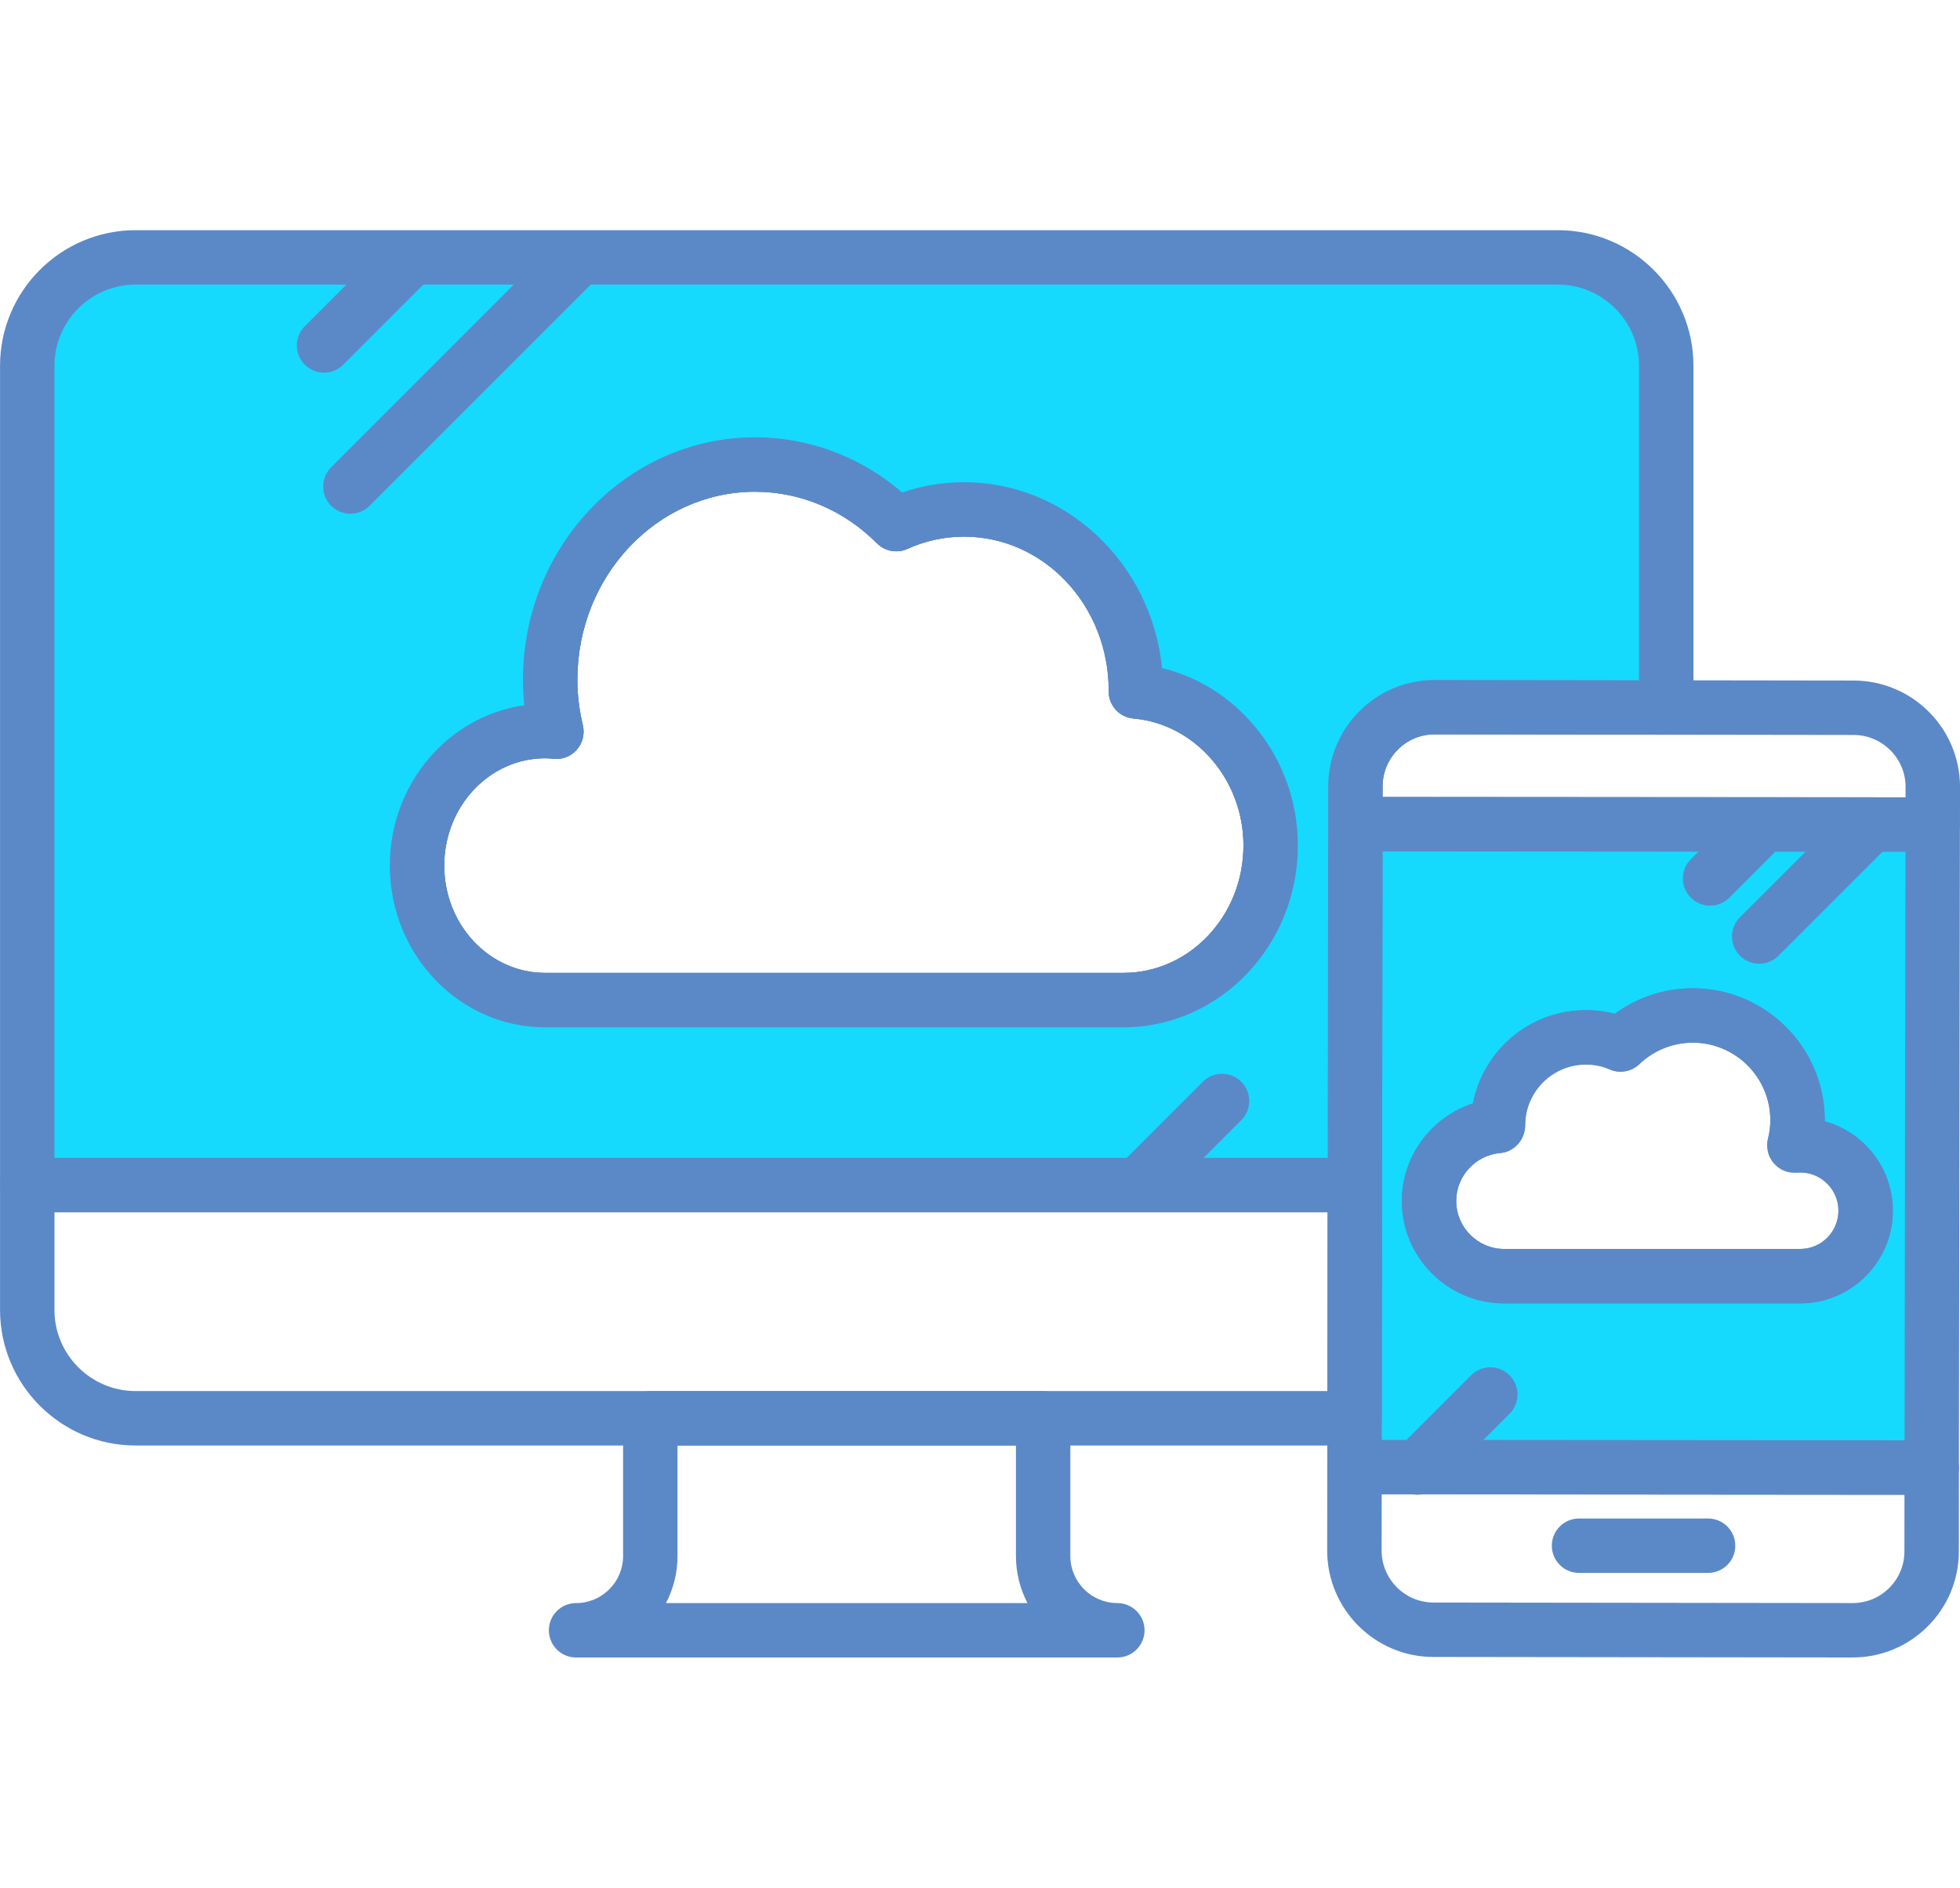 <?xml version="1.0" encoding="UTF-8"?><svg id="a" xmlns="http://www.w3.org/2000/svg" width="100.002" height="96.306" viewBox="0 0 100.002 96.306"><defs><style>.b{fill:#15dafd;}.c{fill:#5b89c7;}</style></defs><path class="c" d="M57.321,52.412H27.81c-4.367,0-7.921-3.701-7.921-8.251,0-4.177,2.992-7.638,6.862-8.18-.046-.438-.069-.873-.069-1.301,0-6.821,5.312-12.37,11.84-12.37,2.759,0,5.393,.993,7.509,2.814,1.016-.348,2.074-.523,3.156-.523,5.241,0,9.567,4.162,10.104,9.485,3.97,.946,6.929,4.698,6.929,9.046,0,5.117-3.992,9.279-8.9,9.279Zm-29.511-13.727c-2.836,0-5.144,2.456-5.144,5.476s2.308,5.474,5.144,5.474h29.511c3.376,0,6.123-2.917,6.123-6.503,0-3.355-2.466-6.199-5.61-6.476-.718-.063-1.268-.663-1.268-1.383,0-.025,.003-.084,.003-.108,0-4.277-3.312-7.787-7.382-7.787-1,0-1.972,.211-2.888,.624-.529,.238-1.147,.126-1.555-.284-1.693-1.697-3.904-2.631-6.223-2.631-4.997,0-9.064,4.304-9.064,9.594,0,.762,.092,1.524,.282,2.329,.101,.435-.011,.891-.303,1.228-.293,.338-.723,.521-1.174,.473-.15-.014-.301-.026-.454-.026Z"/><path class="c" d="M57.011,84.562H29.392c-.767,0-1.388-.621-1.388-1.388s.621-1.388,1.388-1.388c1.323,0,2.399-1.078,2.399-2.399v-7.028c0-.767,.621-1.388,1.388-1.388h20.043c.767,0,1.388,.621,1.388,1.388v7.028c0,1.322,1.078,2.399,2.399,2.399,.767,0,1.388,.621,1.388,1.388s-.621,1.388-1.388,1.388Zm-23.032-2.777h18.445c-.376-.718-.589-1.534-.589-2.399v-5.64h-17.267v5.64c0,.866-.213,1.682-.589,2.399Z"/><g><g><path class="c" d="M98.611,43.457h0l-29.458-.021c-.37,0-.723-.147-.984-.407-.259-.261-.404-.615-.404-.983l.003-1.941c.01-2.989,2.441-5.415,5.423-5.415h.007l21.385,.03c2.989,.005,5.42,2.44,5.42,5.428v.001l-.003,1.921c0,.767-.621,1.387-1.388,1.387Zm-28.067-2.798l26.681,.02v-.533c0-1.459-1.189-2.647-2.648-2.65l-21.385-.03h-.003c-1.455,0-2.641,1.186-2.646,2.645v.547Zm28.07-.512h0Z"/><path class="c" d="M94.525,84.562h-.012l-21.385-.027c-2.984-.003-5.413-2.439-5.413-5.43v-.003l.005-4.259c0-.764,.621-1.386,1.388-1.386h0l29.451,.025c.37,0,.723,.145,.984,.407,.259,.261,.404,.614,.404,.984l-.005,4.278c0,1.445-.565,2.804-1.591,3.827-1.023,1.021-2.382,1.583-3.827,1.583Zm-24.033-5.457c0,1.462,1.186,2.651,2.641,2.653l21.385,.027h.005c.708,0,1.369-.274,1.869-.772,.498-.498,.774-1.161,.774-1.864l.003-2.89-26.672-.022-.005,2.868Z"/><path class="c" d="M87.149,80.247h-6.584c-.767,0-1.388-.621-1.388-1.388s.621-1.388,1.388-1.388h6.584c.767,0,1.388,.621,1.388,1.388s-.621,1.388-1.388,1.388Z"/><g><path class="b" d="M69.152,42.047l-.044,32.8,29.452,.023,.05-32.802-29.458-.021Zm22.695,23.063h-15.095c-2.122,0-3.842-1.72-3.842-3.842,0-2.013,1.548-3.661,3.518-3.825-0-.011-.002-.022-.002-.034,0-2.477,2.008-4.486,4.486-4.486,.629,0,1.226,.13,1.77,.364,.959-.914,2.255-1.479,3.685-1.479,2.953,0,5.346,2.394,5.346,5.346,0,.446-.06,.875-.163,1.288,.098-.008,.196-.015,.296-.015,1.845,0,3.341,1.496,3.341,3.341s-1.496,3.341-3.341,3.341Z"/><path class="c" d="M98.559,76.26h0l-29.451-.025c-.37,0-.723-.145-.984-.407-.259-.261-.404-.614-.404-.984l.044-32.8c0-.766,.621-1.386,1.388-1.386h0l29.458,.021c.37,0,.723,.147,.984,.407,.259,.261,.404,.615,.404,.984l-.052,32.803c0,.767-.621,1.386-1.388,1.386Zm-28.06-2.801l26.674,.022,.047-30.024-26.681-.02-.04,30.022Zm21.348-6.961h-15.094c-2.885,0-5.23-2.345-5.23-5.23,0-2.291,1.522-4.288,3.627-4.974,.53-2.72,2.912-4.759,5.763-4.759,.503,0,.999,.062,1.48,.187,1.149-.846,2.533-1.302,3.975-1.302,3.714,0,6.734,3.021,6.734,6.734v.054c2.002,.552,3.474,2.387,3.474,4.559,0,2.609-2.121,4.73-4.73,4.73Zm-10.934-12.187c-1.706,0-3.097,1.391-3.097,3.097,0,.723-.55,1.359-1.27,1.418-1.26,.106-2.247,1.179-2.247,2.441,0,1.354,1.1,2.454,2.454,2.454h15.094c1.078,0,1.953-.875,1.953-1.953,0-1.075-.875-1.951-1.953-1.951-.444,.04-.972-.126-1.268-.469s-.486-.804-.375-1.243c.081-.326,.121-.636,.121-.952,0-2.182-1.776-3.958-3.958-3.958-1.016,0-1.985,.39-2.725,1.097-.402,.382-.996,.491-1.509,.269-.387-.168-.796-.252-1.221-.252Z"/></g><path class="c" d="M91.847,66.497h-15.094c-2.885,0-5.23-2.345-5.23-5.23,0-2.291,1.522-4.288,3.627-4.974,.53-2.72,2.912-4.759,5.763-4.759,.503,0,.999,.062,1.48,.187,1.149-.846,2.533-1.302,3.975-1.302,3.714,0,6.734,3.021,6.734,6.734v.054c2.002,.552,3.474,2.387,3.474,4.559,0,2.609-2.121,4.73-4.73,4.73Zm-10.934-12.187c-1.706,0-3.097,1.391-3.097,3.097,0,.723-.55,1.359-1.27,1.418-1.26,.106-2.247,1.179-2.247,2.441,0,1.354,1.1,2.454,2.454,2.454h15.094c1.078,0,1.953-.875,1.953-1.953,0-1.075-.875-1.951-1.953-1.951l-.158,.007c-.446,.054-.893-.128-1.189-.473-.296-.34-.407-.806-.296-1.245,.081-.326,.121-.636,.121-.952,0-2.182-1.776-3.958-3.958-3.958-1.016,0-1.985,.39-2.725,1.097-.402,.382-.996,.491-1.509,.269-.387-.168-.796-.252-1.221-.252Z"/></g><path class="c" d="M89.756,49.168c-.355,0-.71-.136-.981-.407-.542-.542-.542-1.422,0-1.964l5.714-5.711c.542-.54,1.42-.541,1.963,.001s.542,1.422,0,1.964l-5.714,5.711c-.271,.27-.626,.406-.981,.406Z"/><path class="c" d="M87.25,46.205c-.355,0-.71-.134-.981-.406-.542-.542-.542-1.422,0-1.964l2.747-2.748c.542-.542,1.42-.544,1.963-.001s.542,1.422,0,1.964l-2.747,2.748c-.271,.271-.626,.407-.981,.407Z"/><path class="c" d="M72.314,76.26c-.355,0-.71-.136-.981-.407-.542-.542-.542-1.42,0-1.963l3.724-3.726c.542-.542,1.42-.542,1.963,0,.542,.54,.542,1.42,0,1.963l-3.724,3.726c-.271,.271-.626,.407-.981,.407Z"/></g><path class="c" d="M57.321,52.412H27.81c-4.367,0-7.921-3.701-7.921-8.251,0-4.177,2.992-7.638,6.862-8.18-.046-.438-.069-.873-.069-1.301,0-6.821,5.312-12.37,11.84-12.37,2.759,0,5.393,.993,7.509,2.814,1.016-.348,2.074-.523,3.156-.523,5.241,0,9.567,4.162,10.104,9.485,3.97,.946,6.929,4.698,6.929,9.046,0,5.117-3.992,9.279-8.9,9.279Zm-29.511-13.727c-2.836,0-5.144,2.456-5.144,5.476s2.308,5.474,5.144,5.474h29.511c3.376,0,6.123-2.917,6.123-6.503,0-3.355-2.466-6.199-5.61-6.476-.718-.063-1.268-.663-1.268-1.383,0-.025,.003-.084,.003-.108,0-4.277-3.312-7.787-7.382-7.787-1,0-1.972,.211-2.888,.624-.529,.238-1.147,.126-1.555-.284-1.693-1.697-3.904-2.631-6.223-2.631-4.997,0-9.064,4.304-9.064,9.594,0,.762,.092,1.524,.282,2.329,.101,.435-.011,.891-.303,1.228-.293,.338-.723,.521-1.174,.473-.15-.014-.301-.026-.454-.026Z"/><path class="c" d="M69.111,73.747H6.921C3.105,73.747,.002,70.642,.002,66.828v-6.37c0-.767,.621-1.388,1.388-1.388H69.128c.37,0,.723,.145,.984,.407,.259,.261,.404,.614,.404,.984l-.017,11.901c0,.767-.621,1.386-1.388,1.386ZM2.778,61.846v4.981c0,2.284,1.859,4.143,4.143,4.143h60.804l.012-9.124H2.778Z"/><g><path class="b" d="M69.152,42.047l.003-1.94c.007-2.228,1.817-4.031,4.039-4.029l11.819,.016V18.663c0-3.055-2.476-5.531-5.531-5.531H6.921c-3.055,0-5.531,2.476-5.531,5.531V60.459H69.127l.025-18.412Zm-11.83,8.977H27.81c-3.608,0-6.532-3.073-6.532-6.863s2.925-6.864,6.532-6.864c.195,0,.388,.013,.579,.031-.2-.849-.318-1.732-.318-2.647,0-6.066,4.68-10.982,10.453-10.982,2.796,0,5.329,1.16,7.205,3.038,1.062-.48,2.231-.748,3.46-.748,4.844,0,8.77,4.125,8.77,9.215,0,.023-.003,.046-.003,.069,3.852,.338,6.88,3.724,6.88,7.859,0,4.359-3.363,7.892-7.511,7.892Z"/><path class="c" d="M69.128,61.846H1.39C.623,61.846,.002,61.225,.002,60.458V18.663C.002,14.847,3.105,11.743,6.921,11.743H79.483c3.815,0,6.919,3.103,6.919,6.919v17.432c0,.369-.145,.723-.407,.983s-.614,.406-.981,.406h-.003l-11.819-.016h-.003c-1.455,0-2.641,1.186-2.646,2.645l-.003,1.937h0l-.025,18.412c0,.767-.621,1.386-1.388,1.386ZM2.778,59.07H67.742l.025-18.964c.01-2.989,2.441-5.415,5.423-5.415h.007l10.428,.014V18.663c0-2.284-1.859-4.143-4.143-4.143H6.921c-2.284,0-4.143,1.859-4.143,4.143V59.07Zm66.374-17.022h0Zm-11.832,10.364H27.81c-4.367,0-7.921-3.701-7.921-8.251,0-4.177,2.992-7.638,6.862-8.18-.046-.438-.069-.873-.069-1.301,0-6.821,5.312-12.37,11.84-12.37,2.759,0,5.393,.993,7.509,2.814,1.016-.348,2.074-.523,3.156-.523,5.241,0,9.567,4.162,10.104,9.485,3.97,.946,6.929,4.698,6.929,9.046,0,5.117-3.992,9.279-8.9,9.279Zm-29.511-13.727c-2.836,0-5.144,2.456-5.144,5.476s2.308,5.474,5.144,5.474h29.511c3.376,0,6.123-2.917,6.123-6.503,0-3.355-2.466-6.199-5.61-6.476-.718-.063-1.268-.663-1.268-1.383,.003-4.386-3.309-7.896-7.379-7.896-1,0-1.972,.211-2.888,.624-.529,.238-1.147,.126-1.555-.284-1.693-1.697-3.904-2.631-6.223-2.631-4.997,0-9.064,4.304-9.064,9.594,0,.762,.092,1.524,.282,2.329,.101,.434-.011,.891-.303,1.228-.293,.338-.723,.521-1.174,.473-.15-.014-.301-.026-.454-.026Z"/></g><path class="c" d="M16.532,19.013c-.355,0-.711-.136-.981-.407-.542-.541-.542-1.422,0-1.963l4.239-4.239c.54-.542,1.423-.542,1.963,0,.542,.541,.542,1.422,0,1.963l-4.239,4.239c-.27,.271-.626,.407-.981,.407Z"/><path class="c" d="M17.876,26.21c-.355,0-.711-.136-.981-.407-.542-.541-.542-1.422,0-1.963l11.436-11.436c.54-.542,1.423-.542,1.963,0,.542,.541,.542,1.422,0,1.963l-11.436,11.436c-.27,.271-.626,.407-.981,.407Z"/><path class="c" d="M58.061,61.846c-.355,0-.71-.136-.981-.407-.542-.542-.542-1.42,0-1.963l4.288-4.288c.542-.542,1.42-.542,1.963,0s.542,1.42,0,1.963l-4.288,4.288c-.271,.271-.626,.407-.981,.407Z"/></svg>